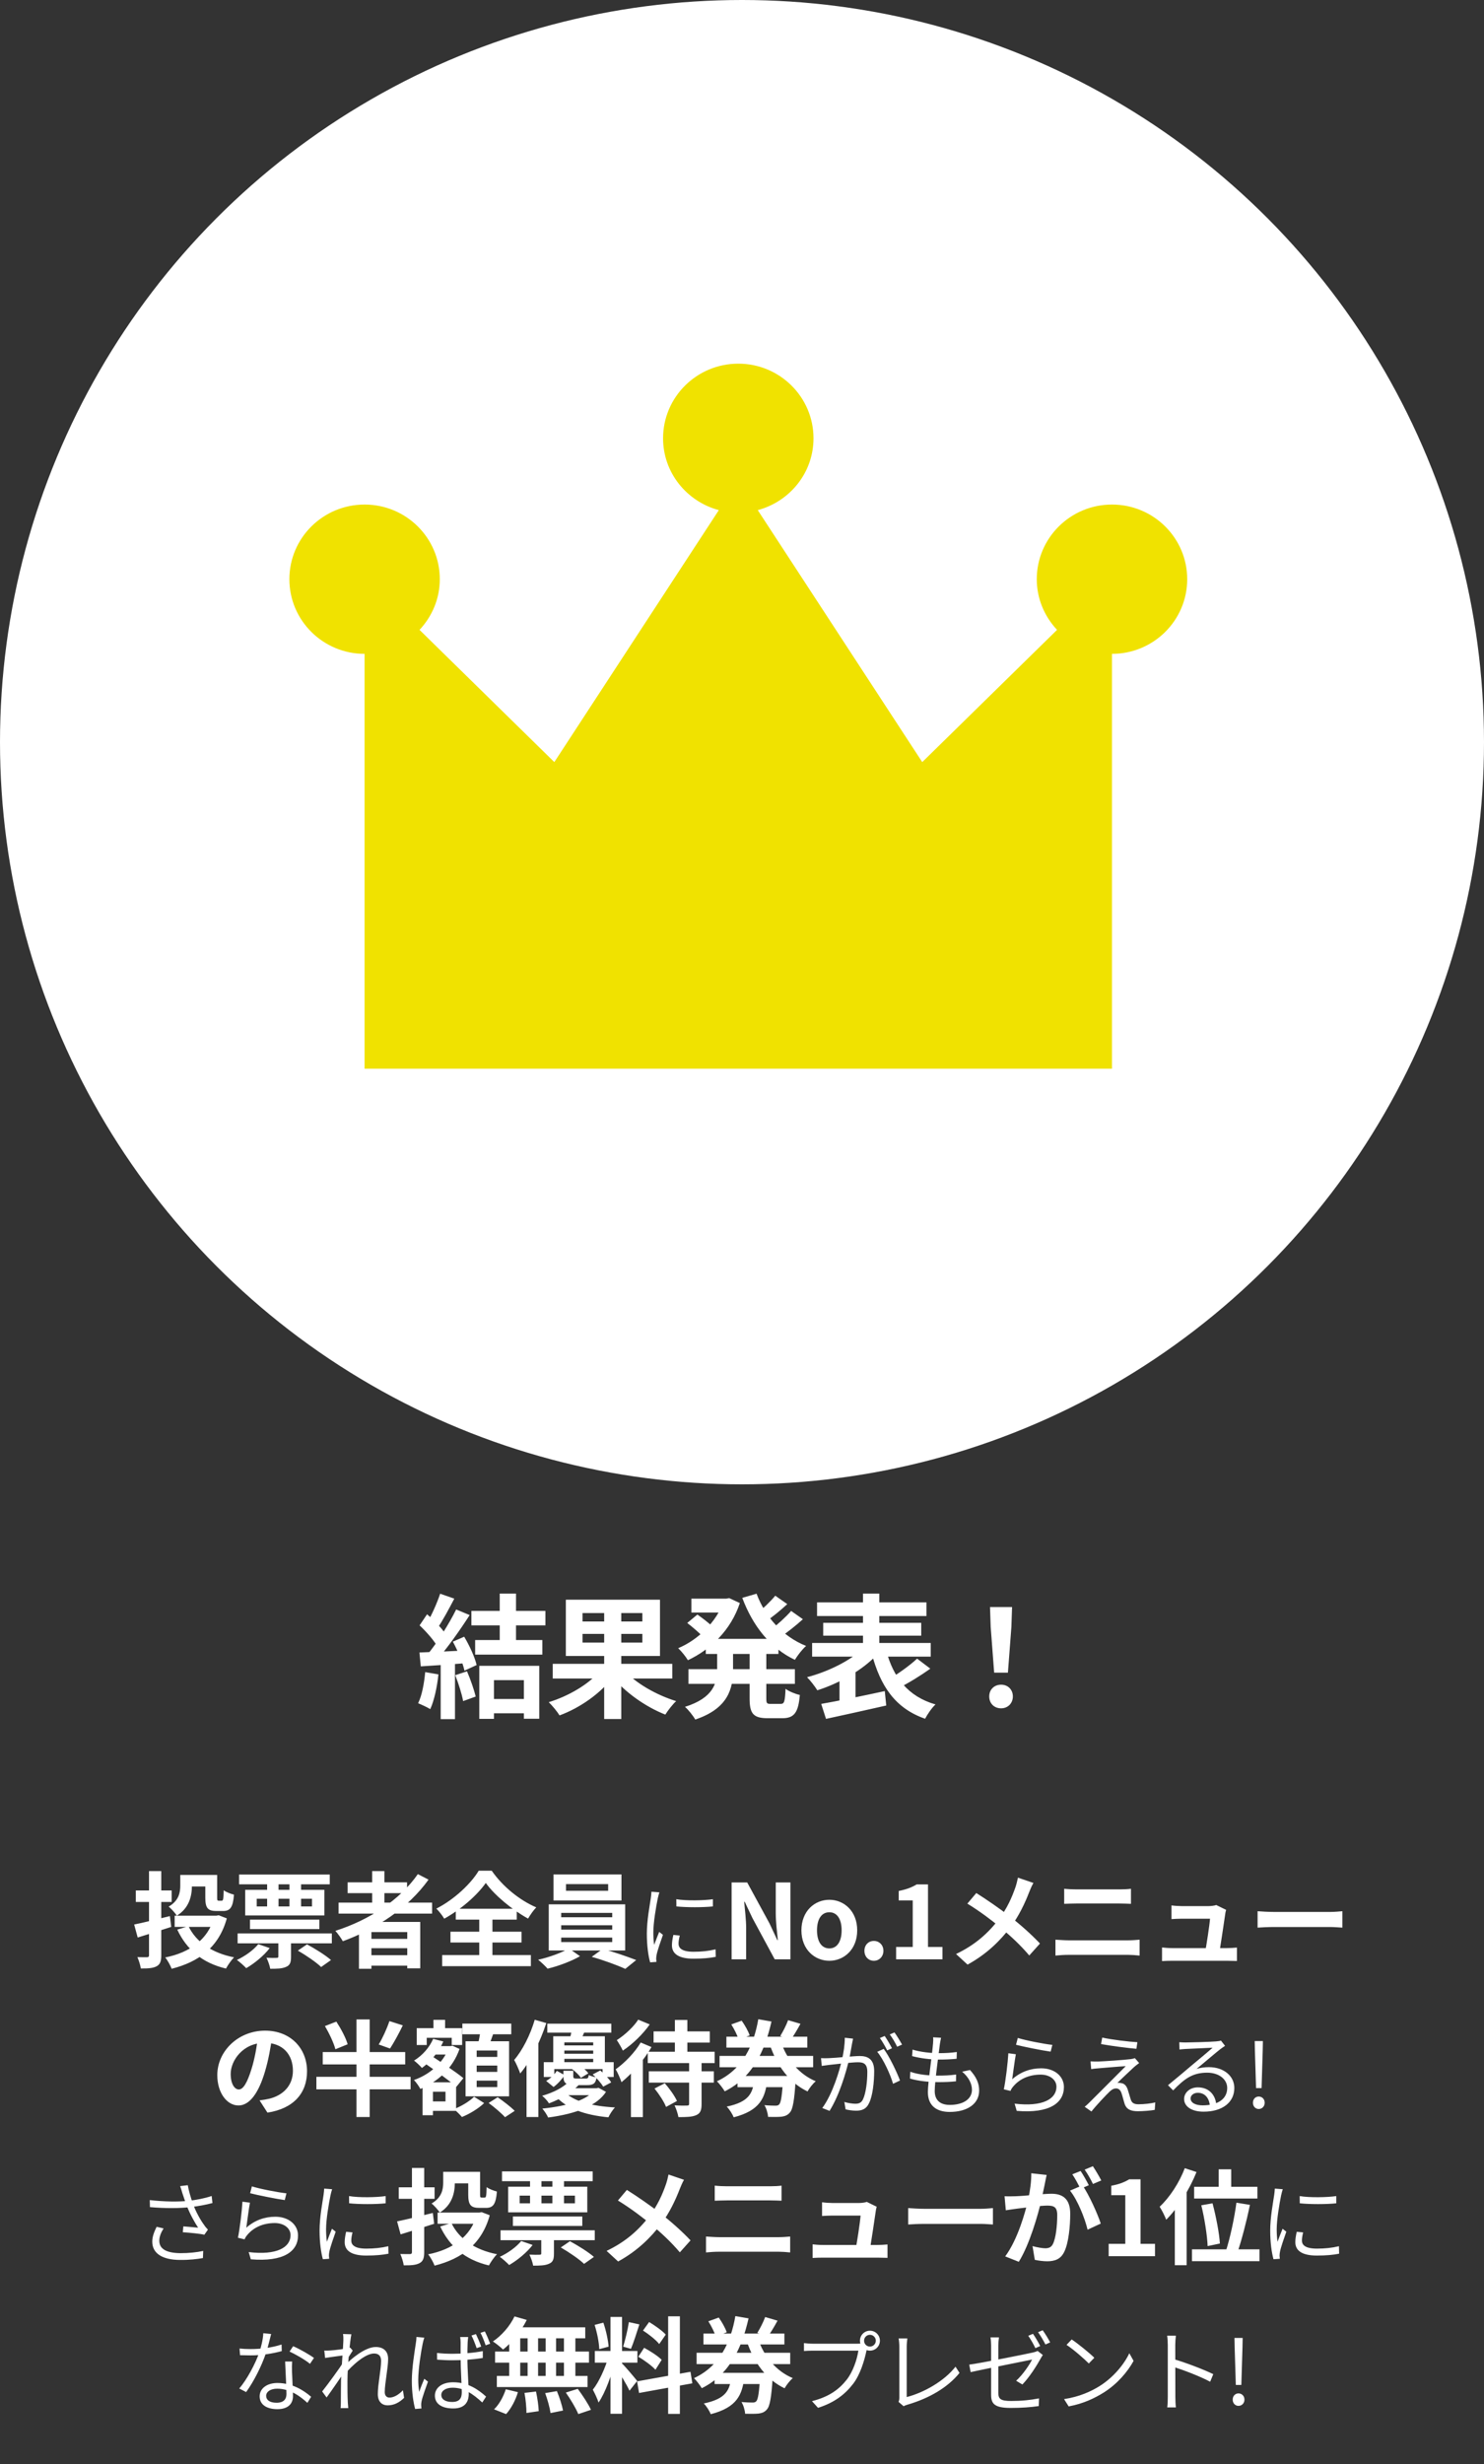 <svg width="200" height="332" viewBox="0 0 200 332" fill="none" xmlns="http://www.w3.org/2000/svg">
<rect x="0" y="0" width="200" height="332" fill="#333333" stroke="none"/>
<circle cx="100" cy="100" r="100" fill="white"/>
<path d="M67.348 214.718V221.774H69.544V214.718H67.348ZM65.692 228.92V230.846H71.542V228.92H65.692ZM63.532 217.058V219.002H73.504V217.058H63.532ZM64.036 220.982V222.944H73.09V220.982H64.036ZM64.594 224.456V231.602H66.574V226.382H70.606V231.584H72.676V224.456H64.594ZM59.32 214.736C58.906 215.996 58.132 217.724 57.484 218.804L58.942 219.398C59.644 218.408 60.49 216.806 61.228 215.402L59.32 214.736ZM61.48 216.86C60.526 218.786 58.888 221.432 57.502 223.052L58.816 223.718C60.202 222.188 61.966 219.686 63.298 217.616L61.48 216.86ZM56.548 219.002C57.466 219.866 58.564 221.108 59.014 221.972L60.112 220.28C59.644 219.488 58.528 218.336 57.556 217.508L56.548 219.002ZM61.03 221.198C61.714 222.44 62.38 224.078 62.596 225.104L64.234 224.348C64 223.304 63.28 221.738 62.56 220.532L61.03 221.198ZM56.53 222.656L56.71 224.528C58.474 224.42 60.814 224.258 63.064 224.078L63.082 222.368C60.67 222.494 58.204 222.602 56.53 222.656ZM61.354 225.716C61.786 226.814 62.254 228.272 62.416 229.208L64.108 228.596C63.892 227.678 63.406 226.274 62.938 225.194L61.354 225.716ZM57.304 225.302C57.16 226.832 56.872 228.434 56.35 229.496C56.8 229.676 57.61 230.054 57.988 230.288C58.51 229.136 58.906 227.336 59.086 225.608L57.304 225.302ZM59.392 223.61V231.638H61.318V223.61H59.392ZM74.494 224.186V226.166H90.604V224.186H74.494ZM81.424 216.284V231.62H83.728V216.284H81.424ZM80.83 225.158C79.408 226.904 76.618 228.542 73.954 229.352C74.422 229.802 75.088 230.612 75.412 231.134C78.148 230.126 80.938 228.182 82.63 225.932L80.83 225.158ZM84.124 225.032L82.432 225.788C84.16 227.984 87.004 229.982 89.668 231.026C89.992 230.486 90.658 229.64 91.126 229.208C88.48 228.398 85.6 226.76 84.124 225.032ZM78.508 220.154H86.572V221.324H78.508V220.154ZM78.508 217.346H86.572V218.48H78.508V217.346ZM76.258 215.546V223.124H88.948V215.546H76.258ZM95.122 220.82V222.854H104.914V220.82H95.122ZM93.178 215.402V217.274H98.272V215.402H93.178ZM92.782 224.906V226.886H107.128V224.906H92.782ZM97.516 215.402V215.78C96.58 218.516 94.078 220.964 91.396 222.08C91.828 222.476 92.422 223.214 92.71 223.7C95.788 222.242 98.488 219.668 99.712 215.996L98.272 215.33L97.894 215.402H97.516ZM96.652 221.846V224.924C96.652 226.778 96.148 228.776 92.314 229.982C92.764 230.36 93.43 231.206 93.7 231.692C98.146 230.198 98.794 227.516 98.794 224.96V221.846H96.652ZM101.962 214.736L100.036 215.294C101.44 219.038 103.78 222.062 107.128 223.646C107.47 223.07 108.136 222.206 108.64 221.774C105.472 220.514 103.114 217.832 101.962 214.736ZM92.62 218.678C93.322 219.218 94.222 219.992 94.654 220.46L96.076 219.218C95.608 218.732 94.672 218.03 93.988 217.544L92.62 218.678ZM104.482 215.006C103.852 215.78 102.736 216.842 101.926 217.472L103.222 218.462C104.068 217.904 105.166 217.004 106.102 216.14L104.482 215.006ZM106.624 217.058C105.922 217.868 104.716 218.966 103.834 219.614L105.13 220.604C106.048 219.992 107.236 219.056 108.208 218.174L106.624 217.058ZM101.026 221.936V228.83C101.026 230.864 101.494 231.512 103.456 231.512C103.852 231.512 105.04 231.512 105.436 231.512C107.02 231.512 107.596 230.774 107.794 228.38C107.2 228.254 106.318 227.894 105.868 227.552C105.796 229.244 105.706 229.586 105.22 229.586C104.968 229.586 104.068 229.586 103.852 229.586C103.348 229.586 103.276 229.496 103.276 228.83V221.936H101.026ZM110.116 215.906V217.742H124.858V215.906H110.116ZM110.944 218.66V220.388H124.156V218.66H110.944ZM109.45 221.378V223.214H125.434V221.378H109.45ZM116.308 214.718V222.926H118.504V214.718H116.308ZM116.326 222.062C114.742 223.7 111.61 225.248 108.766 225.986C109.216 226.436 109.828 227.228 110.152 227.75C113.086 226.832 116.272 225.014 118.198 222.944L116.326 222.062ZM119.44 222.404L117.478 222.782C118.648 227.192 120.646 230.18 124.678 231.584C124.984 230.99 125.596 230.09 126.082 229.658C122.374 228.596 120.376 225.986 119.44 222.404ZM123.598 223.484C122.626 224.402 121.006 225.554 119.8 226.256L121.168 227.408C122.41 226.796 124.03 225.806 125.38 224.834L123.598 223.484ZM110.674 229.586L111.322 231.602C113.554 231.116 116.614 230.45 119.44 229.802L119.242 227.858C116.164 228.524 112.852 229.208 110.674 229.586ZM113.14 225.932V229.892H115.3V224.708L114.562 224.51L113.14 225.932ZM133.984 225.374H135.838L136.306 219.218L136.396 216.536H133.426L133.516 219.218L133.984 225.374ZM134.92 230.18C135.82 230.18 136.504 229.514 136.504 228.578C136.504 227.642 135.82 226.994 134.92 226.994C134.002 226.994 133.318 227.642 133.318 228.578C133.318 229.514 133.984 230.18 134.92 230.18ZM24.296 252.632V254.06C24.296 254.998 24.114 256.09 22.728 256.902C23.036 257.126 23.638 257.798 23.834 258.12C25.5 257.098 25.864 255.46 25.864 254.102V252.632H24.296ZM25.08 252.632V254.186H28.468V252.632H25.08ZM27.67 252.632V255.698C27.67 257.084 28.006 257.49 29.168 257.49C29.392 257.49 29.812 257.49 30.064 257.49C31.016 257.49 31.394 257.014 31.534 255.292C31.114 255.18 30.456 254.942 30.148 254.69C30.12 255.908 30.078 256.104 29.882 256.104C29.798 256.104 29.546 256.104 29.476 256.104C29.308 256.104 29.266 256.062 29.266 255.684V252.632H27.67ZM23.54 258.12V259.632H29.364V258.12H23.54ZM28.846 258.12V258.372C28.02 261.354 25.542 263.104 22.266 263.748C22.574 264.112 22.966 264.826 23.134 265.274C26.774 264.35 29.49 262.39 30.568 258.484L29.476 258.064L29.168 258.12H28.846ZM25.402 259.534L23.89 259.996C25.164 262.698 27.264 264.49 30.456 265.246C30.694 264.798 31.184 264.084 31.548 263.734C28.552 263.146 26.424 261.662 25.402 259.534ZM18.08 259.31L18.556 261.06C19.872 260.668 21.51 260.136 23.078 259.632L22.896 258.176C21.118 258.61 19.27 259.072 18.08 259.31ZM18.304 254.718V256.272H23.134V254.718H18.304ZM20.082 252.114V263.454C20.082 263.65 19.998 263.706 19.816 263.72C19.634 263.72 19.046 263.72 18.514 263.706C18.71 264.126 18.92 264.812 18.976 265.232C19.97 265.246 20.642 265.19 21.104 264.938C21.58 264.686 21.734 264.266 21.734 263.454V252.114H20.082ZM40.144 262.824C41.236 263.454 42.636 264.406 43.28 265.036L44.61 264.098C43.868 263.44 42.44 262.558 41.376 261.984L40.144 262.824ZM33.69 258.652V259.926H43.042V258.652H33.69ZM32.024 260.514V261.844H44.722V260.514H32.024ZM32.22 252.576V253.892H44.442V252.576H32.22ZM37.512 260.752V263.608C37.512 263.762 37.47 263.804 37.274 263.804C37.092 263.818 36.462 263.818 35.916 263.79C36.112 264.196 36.35 264.826 36.42 265.274C37.344 265.274 38.016 265.26 38.548 265.022C39.094 264.798 39.22 264.406 39.22 263.664V260.752H37.512ZM34.81 261.956C34.152 262.768 33.018 263.58 31.926 264.084C32.29 264.336 32.906 264.896 33.186 265.19C34.278 264.56 35.552 263.524 36.35 262.488L34.81 261.956ZM34.6 255.838H42.048V256.874H34.6V255.838ZM33.046 254.634V258.092H43.714V254.634H33.046ZM36 253.08V257.602H37.54V253.08H36ZM39.01 253.08V257.602H40.578V253.08H39.01ZM45.632 256.356V257.84H58.232V256.356H45.632ZM46.85 253.626V255.082H54.858V253.626H46.85ZM49.314 261.242V262.502H55.572V261.242H49.314ZM49.314 263.44V264.854H55.572V263.44H49.314ZM50.154 252.114V257.182H51.806V252.114H50.154ZM56.314 252.52C53.864 256.034 49.748 258.708 45.198 260.164C45.506 260.5 46.01 261.2 46.206 261.564C50.742 259.898 55.012 257.084 57.756 253.262L56.314 252.52ZM48.376 258.96V265.274H50.056V260.332H54.886V265.218H56.636V258.96H48.376ZM65.47 253.71C66.66 255.376 69.012 257.322 71.168 258.512C71.476 257.994 71.854 257.434 72.274 257C70.048 256.048 67.766 254.214 66.268 252.058H64.518C63.482 253.794 61.214 255.95 58.806 257.168C59.17 257.518 59.646 258.134 59.87 258.526C62.166 257.252 64.308 255.362 65.47 253.71ZM60.71 260.276V261.732H70.286V260.276H60.71ZM61.424 257.182V258.652H69.642V257.182H61.424ZM59.59 263.426V264.924H71.546V263.426H59.59ZM64.588 257.84V264.266H66.366V257.84H64.588ZM76.278 253.864H81.962V254.76H76.278V253.864ZM74.598 252.562V256.076H83.754V252.562H74.598ZM75.634 259.408H82.508V259.996H75.634V259.408ZM75.634 261.074H82.508V261.676H75.634V261.074ZM75.634 257.742H82.508V258.33H75.634V257.742ZM73.954 256.594V262.81H84.258V256.594H73.954ZM76.67 262.53C75.788 263.076 73.996 263.734 72.526 264.056C72.932 264.378 73.492 264.91 73.8 265.26C75.228 264.924 77.048 264.238 78.168 263.58L76.67 262.53ZM79.75 263.664C81.248 264.084 83.18 264.784 84.272 265.288L85.742 264.098C84.58 263.65 82.704 262.992 81.22 262.6L79.75 263.664ZM91.146 255.9L91.158 256.872C92.466 257.016 94.794 257.016 96.078 256.872V255.9C94.89 256.08 92.454 256.128 91.146 255.9ZM91.614 260.796L90.75 260.712C90.618 261.288 90.558 261.72 90.558 262.116C90.558 263.244 91.458 263.916 93.462 263.916C94.71 263.916 95.718 263.82 96.462 263.664L96.438 262.656C95.478 262.884 94.542 262.98 93.474 262.98C91.83 262.98 91.446 262.44 91.446 261.888C91.446 261.564 91.506 261.228 91.614 260.796ZM88.866 254.976L87.798 254.892C87.786 255.156 87.75 255.456 87.714 255.732C87.57 256.728 87.174 258.78 87.174 260.544C87.174 262.176 87.378 263.556 87.618 264.408L88.47 264.348C88.458 264.216 88.446 264.048 88.434 263.928C88.434 263.784 88.458 263.556 88.494 263.388C88.602 262.812 89.046 261.552 89.346 260.7L88.842 260.304C88.638 260.796 88.362 261.516 88.158 262.056C88.086 261.468 88.05 260.964 88.05 260.388C88.05 259.032 88.422 256.896 88.65 255.78C88.698 255.564 88.794 255.18 88.866 254.976ZM98.6 264H100.56V259.856C100.56 258.652 100.392 257.35 100.294 256.244H100.364L101.414 258.456L104.41 264H106.524V253.64H104.55V257.77C104.55 258.946 104.718 260.332 104.83 261.41H104.76L103.71 259.17L100.7 253.64H98.6V264ZM111.774 264.196C113.734 264.196 115.526 262.684 115.526 260.094C115.526 257.49 113.734 255.978 111.774 255.978C109.8 255.978 108.008 257.49 108.008 260.094C108.008 262.684 109.8 264.196 111.774 264.196ZM111.774 262.53C110.696 262.53 110.108 261.564 110.108 260.094C110.108 258.61 110.696 257.658 111.774 257.658C112.838 257.658 113.426 258.61 113.426 260.094C113.426 261.564 112.838 262.53 111.774 262.53ZM117.772 264.196C118.5 264.196 119.06 263.622 119.06 262.852C119.06 262.082 118.5 261.522 117.772 261.522C117.03 261.522 116.498 262.082 116.498 262.852C116.498 263.622 117.03 264.196 117.772 264.196ZM120.77 264H127.014V262.334H125.068V253.906H123.542C122.87 254.312 122.17 254.578 121.12 254.788V256.062H123.01V262.334H120.77V264ZM139.276 253.71L137.19 252.996C137.12 253.346 136.98 253.92 136.854 254.284C136.364 255.684 135.734 257.126 134.628 258.582C133.144 260.514 131.394 262.068 128.846 263.286L130.4 264.714C133.116 263.216 134.838 261.41 136.14 259.73C137.302 258.218 138.156 256.37 138.688 254.984C138.814 254.648 139.08 254.032 139.276 253.71ZM131.576 255.068L130.372 256.496C132.136 257.574 133.774 258.834 134.782 259.674C136.266 260.906 137.498 262.054 138.716 263.482L140.158 261.872C139.024 260.668 137.554 259.352 136.056 258.19C134.88 257.266 132.962 255.936 131.576 255.068ZM143.42 254.494V256.524C143.896 256.51 144.54 256.482 145.072 256.482C145.856 256.482 150.126 256.482 150.868 256.482C151.358 256.482 152.016 256.51 152.422 256.524V254.494C152.016 254.55 151.428 254.578 150.868 254.578C150.098 254.578 146.248 254.578 145.072 254.578C144.582 254.578 143.938 254.55 143.42 254.494ZM142.244 261.354V263.496C142.776 263.44 143.448 263.398 144.008 263.398C144.89 263.398 151.162 263.398 152.044 263.398C152.45 263.398 153.08 263.44 153.584 263.496V261.354C153.108 261.396 152.506 261.438 152.044 261.438C151.162 261.438 144.89 261.438 144.008 261.438C143.448 261.438 142.79 261.382 142.244 261.354ZM165.246 257.336L163.902 256.678C163.72 256.776 163.146 256.832 162.866 256.832C162.194 256.832 159.982 256.832 159.268 256.832C158.904 256.832 158.26 256.79 157.882 256.734V258.582C158.288 258.554 158.848 258.526 159.282 258.526C159.688 258.526 162.404 258.526 163.076 258.526C163.006 259.464 162.586 262.166 162.404 263.09H164.336C164.504 262.082 164.98 258.904 165.12 257.924C165.134 257.77 165.19 257.518 165.246 257.336ZM156.608 262.404V264.238C157.126 264.21 157.49 264.196 157.98 264.196C158.694 264.196 164.63 264.196 165.358 264.196C165.722 264.196 166.408 264.21 166.702 264.224V262.418C166.338 262.46 165.68 262.488 165.33 262.488C164.644 262.488 158.82 262.488 157.98 262.488C157.504 262.488 156.972 262.446 156.608 262.404ZM169.488 257.518V259.73C170.02 259.688 170.958 259.646 171.742 259.646C173.394 259.646 178 259.646 179.274 259.646C179.862 259.646 180.576 259.716 180.912 259.73V257.518C180.534 257.546 179.918 257.616 179.26 257.616C178.014 257.616 173.394 257.616 171.742 257.616C171.014 257.616 170.006 257.56 169.488 257.518ZM36.676 274.41L34.758 274.354C34.618 275.824 34.31 277.434 33.904 278.75C33.316 280.64 32.784 281.536 32.182 281.536C31.65 281.536 31.09 280.85 31.09 279.436C31.09 277.672 32.714 275.25 35.682 275.25C38.104 275.25 39.476 276.818 39.476 279.016C39.476 281.074 38.076 282.348 36.298 282.782C35.92 282.866 35.528 282.936 34.982 283.006L36.046 284.658C39.574 284.112 41.38 282.026 41.38 279.086C41.38 276.02 39.182 273.612 35.724 273.612C32.098 273.612 29.284 276.384 29.284 279.604C29.284 281.97 30.572 283.692 32.14 283.692C33.666 283.692 34.87 281.956 35.71 279.128C36.2 277.476 36.48 275.838 36.676 274.41ZM43.788 272.996C44.376 273.976 44.992 275.292 45.202 276.118L46.854 275.446C46.616 274.592 45.944 273.332 45.328 272.394L43.788 272.996ZM52.482 272.324C52.146 273.332 51.544 274.648 51.04 275.474L52.566 276.02C53.084 275.222 53.742 274.032 54.288 272.898L52.482 272.324ZM43.494 276.496V278.162H54.61V276.496H43.494ZM42.64 279.828V281.522H55.338V279.828H42.64ZM48.044 272.1V285.246H49.822V272.1H48.044ZM57.956 275.698V276.832H60.742V275.698H57.956ZM58.418 272.156V274.34H59.986V272.156H58.418ZM57.704 280.57V281.844H60.042V283.146H57.704V284.42H61.47V280.57H57.704ZM56.164 273.276V275.544H57.508V274.578H60.882V275.544H62.282V273.276H56.164ZM56.948 280.57V285.008H58.348V280.57H56.948ZM60.462 275.698V275.936C59.776 277.91 57.872 279.548 55.786 280.262C56.08 280.556 56.472 281.116 56.654 281.466C58.964 280.514 61.008 278.722 61.932 276.076L60.98 275.642L60.728 275.698H60.462ZM58.376 274.718C57.872 275.894 56.906 276.972 55.8 277.644C56.108 277.868 56.64 278.372 56.864 278.638C58.012 277.812 59.118 276.51 59.748 275.068L58.376 274.718ZM57.13 277.924C58.544 278.904 60.546 280.318 61.498 281.186L62.45 280.01C61.442 279.17 59.384 277.826 58.012 276.916L57.13 277.924ZM62.31 272.66V274.102H68.904V272.66H62.31ZM64.242 278.316H67.014V279.17H64.242V278.316ZM64.242 280.346H67.014V281.214H64.242V280.346ZM64.242 276.286H67.014V277.154H64.242V276.286ZM62.744 275.04V282.46H68.61V275.04H62.744ZM64.774 273.43C64.704 274.102 64.522 275.04 64.354 275.698L65.754 275.964C65.992 275.376 66.328 274.494 66.608 273.64L64.774 273.43ZM63.892 282.516C63.332 283.09 62.184 283.804 61.176 284.182C61.526 284.476 62.002 284.938 62.254 285.246C63.29 284.84 64.508 284.084 65.25 283.37L63.892 282.516ZM65.852 283.356C66.622 283.916 67.602 284.756 68.064 285.274L69.366 284.42C68.848 283.888 67.826 283.104 67.07 282.586L65.852 283.356ZM73.762 272.674V273.878H82.386V272.674H73.762ZM75.414 275.6V276.286H80.692V275.6H75.414ZM75.414 276.72V277.406H80.692V276.72H75.414ZM74.56 274.368V278.26H76.058V275.194H79.95V278.26H81.518V274.368H74.56ZM73.286 277.854V279.856H74.7V278.792H81.21V279.856H82.708V277.854H73.286ZM75.05 279.03C74.714 279.52 74.168 280.08 73.608 280.388L74.602 281.2C75.19 280.78 75.722 280.15 76.1 279.604L75.05 279.03ZM75.932 279.016V279.73C75.932 280.696 76.254 280.948 77.514 280.948C77.794 280.948 78.858 280.948 79.138 280.948C79.964 280.948 80.286 280.724 80.398 279.912C80.076 279.856 79.586 279.716 79.348 279.59C79.292 279.982 79.222 280.066 78.956 280.066C78.718 280.066 77.878 280.066 77.71 280.066C77.332 280.066 77.262 280.024 77.262 279.73V279.016H75.932ZM77.038 278.75C77.514 279.086 78.046 279.59 78.284 279.968L79.292 279.366C79.04 278.988 78.48 278.512 77.99 278.19L77.038 278.75ZM79.88 279.506C80.412 279.996 81.028 280.696 81.294 281.158L82.372 280.584C82.092 280.094 81.434 279.436 80.902 278.974L79.88 279.506ZM76.59 280.542C75.918 281.228 74.714 281.914 73.062 282.39C73.356 282.6 73.79 283.076 73.986 283.412C75.778 282.726 77.066 281.928 78.06 280.864L76.59 280.542ZM80.076 281.368V281.606C79.264 282.852 76.73 283.748 73.09 284.112C73.37 284.434 73.72 284.952 73.874 285.316C77.738 284.798 80.468 283.706 81.672 281.858L80.664 281.312L80.384 281.368H80.076ZM76.114 281.872L74.784 282.32C76.268 284.098 78.788 284.98 81.994 285.288C82.176 284.882 82.568 284.28 82.876 283.958C79.852 283.79 77.304 283.16 76.114 281.872ZM76.324 281.368L75.386 282.306H80.468V281.368H76.324ZM77.094 273.234C77.052 273.654 76.912 274.256 76.8 274.718L78.242 274.956C78.424 274.564 78.662 274.032 78.914 273.43L77.094 273.234ZM72.068 272.142C71.466 274.186 70.43 276.244 69.296 277.56C69.562 278.008 69.968 278.96 70.108 279.38C71.536 277.7 72.824 275.04 73.622 272.59L72.068 272.142ZM70.962 275.978V285.246H72.558V274.466L72.516 274.438L70.962 275.978ZM88.084 273.71V275.222H95.658V273.71H88.084ZM87.44 279.086V280.612H96.204V279.086H87.44ZM87.3 276.454V277.98H96.316V276.454H87.3ZM90.954 272.17V277.238H92.634V272.17H90.954ZM92.872 277.714V283.468C92.872 283.65 92.802 283.706 92.592 283.706C92.368 283.72 91.598 283.72 90.912 283.678C91.122 284.126 91.36 284.798 91.43 285.26C92.494 285.26 93.264 285.246 93.838 284.994C94.398 284.742 94.552 284.322 94.552 283.496V277.714H92.872ZM88.21 281.41C88.826 282.166 89.512 283.216 89.764 283.888L91.234 283.09C90.94 282.404 90.212 281.41 89.596 280.696L88.21 281.41ZM86.348 275.208C85.55 276.566 84.192 277.952 82.974 278.82C83.226 279.226 83.646 280.178 83.758 280.556C85.2 279.394 86.81 277.546 87.804 275.824L86.348 275.208ZM86.012 272.128C85.424 273.066 84.192 274.214 83.128 274.886C83.366 275.236 83.772 275.922 83.94 276.3C85.242 275.446 86.656 274.074 87.566 272.772L86.012 272.128ZM85.032 278.33V285.26H86.642V276.818L86.572 276.776L85.032 278.33ZM96.974 277.014V278.54H109.588V277.014H96.974ZM97.898 274.424V275.894H108.804V274.424H97.898ZM99.396 279.716V281.228H105.99V279.716H99.396ZM105.234 275.082L103.736 275.474C104.716 278.344 106.354 280.612 108.832 281.802C109.056 281.382 109.56 280.738 109.938 280.43C107.656 279.478 106.018 277.448 105.234 275.082ZM98.556 272.772C98.962 273.416 99.396 274.27 99.536 274.816L101.034 274.256C100.852 273.696 100.39 272.87 99.956 272.268L98.556 272.772ZM106.214 272.198C105.976 272.856 105.514 273.766 105.15 274.34L106.592 274.802C106.97 274.284 107.446 273.486 107.88 272.688L106.214 272.198ZM105.542 279.716V279.954C105.416 282.348 105.248 283.314 105.01 283.552C104.87 283.692 104.73 283.72 104.506 283.72C104.226 283.72 103.638 283.706 103.022 283.65C103.288 284.084 103.484 284.742 103.512 285.232C104.24 285.246 104.926 285.246 105.332 285.204C105.794 285.134 106.13 285.022 106.452 284.644C106.844 284.21 107.054 283.034 107.222 280.36C107.25 280.15 107.264 279.716 107.264 279.716H105.542ZM101.664 280.22C101.44 281.984 101.02 283.202 97.94 283.846C98.29 284.182 98.724 284.868 98.878 285.288C102.448 284.364 103.134 282.656 103.414 280.22H101.664ZM102.196 272.072C101.594 275.544 100.11 278.82 96.624 280.43C96.96 280.766 97.436 281.396 97.674 281.788C101.454 279.912 103.078 276.328 103.974 272.38L102.196 272.072ZM114.97 274.688L113.854 274.568C113.854 275.492 113.698 276.572 113.47 277.532C113.146 278.996 112.186 282.2 110.818 284.036L111.802 284.42C113.158 282.236 114.01 279.248 114.418 277.556C114.586 276.812 114.742 275.828 114.826 275.396C114.874 275.168 114.922 274.904 114.97 274.688ZM119.098 276.068L118.222 276.464C119.062 277.46 120.01 279.548 120.358 280.772L121.294 280.328C120.886 279.224 119.842 277.04 119.098 276.068ZM110.65 277.316L110.746 278.36C111.058 278.312 111.55 278.252 111.826 278.216C112.558 278.144 114.814 277.868 115.618 277.868C116.386 277.868 116.89 278.072 116.89 279.176C116.89 280.472 116.698 282.032 116.314 282.848C116.074 283.364 115.714 283.46 115.27 283.46C114.934 283.46 114.298 283.376 113.794 283.22L113.962 284.216C114.334 284.312 114.91 284.396 115.366 284.396C116.146 284.396 116.746 284.192 117.118 283.388C117.622 282.392 117.814 280.484 117.814 279.056C117.814 277.436 116.938 277.028 115.87 277.028C115.054 277.028 112.618 277.292 111.718 277.316C111.334 277.328 111.022 277.34 110.65 277.316ZM119.23 274.328L118.582 274.604C118.918 275.06 119.326 275.78 119.566 276.272L120.214 275.984C119.962 275.492 119.53 274.76 119.23 274.328ZM120.55 273.848L119.914 274.124C120.262 274.568 120.658 275.252 120.91 275.78L121.57 275.492C121.33 275.048 120.874 274.292 120.55 273.848ZM126.826 274.568L125.758 274.508C125.782 274.724 125.782 274.94 125.746 275.36C125.614 277.016 125.05 280.604 125.05 281.888C125.05 283.844 126.37 284.564 127.99 284.564C130.366 284.564 131.962 283.472 131.962 281.684C131.962 280.664 131.554 279.824 130.726 278.912L129.67 279.14C130.558 279.884 130.99 280.772 130.99 281.576C130.99 282.824 129.826 283.616 128.002 283.616C126.634 283.616 125.974 282.908 125.974 281.744C125.974 280.448 126.514 276.752 126.67 275.408C126.718 275.144 126.754 274.892 126.826 274.568ZM122.986 276.164L122.926 277.04C123.982 277.328 125.422 277.508 126.478 277.508C127.45 277.508 128.158 277.472 128.926 277.4L128.95 276.488C128.242 276.596 127.414 276.644 126.502 276.644C125.434 276.644 123.994 276.488 122.986 276.164ZM122.686 279.152L122.638 280.064C123.73 280.4 125.182 280.544 126.49 280.544C127.294 280.544 128.038 280.52 128.842 280.436L128.854 279.524C128.014 279.644 127.186 279.668 126.358 279.668C125.254 279.668 123.85 279.56 122.686 279.152ZM137.17 274.592L136.93 275.516C137.854 275.756 140.446 276.284 141.598 276.44L141.826 275.528C140.758 275.42 138.202 274.928 137.17 274.592ZM136.906 276.788L135.898 276.656C135.826 277.904 135.526 280.424 135.286 281.516L136.186 281.732C136.258 281.54 136.366 281.348 136.546 281.144C137.386 280.124 138.682 279.536 140.254 279.536C141.478 279.536 142.378 280.22 142.378 281.168C142.378 282.812 140.53 283.904 136.738 283.448L137.026 284.42C141.478 284.792 143.386 283.34 143.386 281.204C143.386 279.788 142.162 278.684 140.326 278.684C138.886 278.684 137.566 279.152 136.414 280.16C136.534 279.38 136.75 277.604 136.906 276.788ZM148.546 274.544L148.39 275.42C149.854 275.684 151.954 275.948 153.154 276.056L153.286 275.168C152.134 275.108 149.842 274.832 148.546 274.544ZM153.526 277.976L152.95 277.316C152.83 277.364 152.578 277.424 152.374 277.448C151.462 277.568 148.678 277.748 147.982 277.772C147.598 277.772 147.25 277.772 146.974 277.748L147.058 278.792C147.31 278.756 147.622 278.708 148.018 278.684C148.75 278.624 150.766 278.444 151.714 278.396C150.538 279.572 147.274 282.848 146.782 283.328C146.554 283.556 146.338 283.748 146.182 283.868L147.094 284.504C147.778 283.64 149.086 282.26 149.53 281.84C149.806 281.564 150.094 281.396 150.418 281.396C150.754 281.396 151.018 281.624 151.15 282.044C151.27 282.38 151.438 283.088 151.558 283.448C151.822 284.24 152.41 284.468 153.382 284.468C154.018 284.468 155.122 284.384 155.626 284.288L155.698 283.28C155.122 283.424 154.21 283.532 153.43 283.532C152.806 283.532 152.53 283.328 152.386 282.872C152.266 282.488 152.098 281.876 151.978 281.528C151.81 281.036 151.534 280.724 151.078 280.676C150.946 280.64 150.73 280.64 150.598 280.652C151.054 280.184 152.398 278.924 152.854 278.504C152.998 278.384 153.298 278.132 153.526 277.976ZM158.935 275.168L158.959 276.152C159.223 276.116 159.487 276.104 159.763 276.08C160.387 276.044 162.787 275.948 163.423 275.912C162.823 276.452 161.311 277.712 160.639 278.264C159.955 278.852 158.407 280.148 157.411 280.964L158.107 281.66C159.619 280.112 160.699 279.272 162.691 279.272C164.263 279.272 165.391 280.148 165.391 281.336C165.391 282.836 164.107 283.676 162.067 283.676C161.119 283.676 160.459 283.328 160.459 282.74C160.459 282.32 160.879 281.984 161.431 281.984C162.391 281.984 162.979 282.716 163.051 283.736L163.915 283.592C163.831 282.38 163.027 281.252 161.431 281.252C160.327 281.252 159.583 281.996 159.583 282.812C159.583 283.82 160.579 284.528 162.211 284.528C164.755 284.528 166.351 283.268 166.351 281.336C166.351 279.716 164.923 278.528 162.931 278.528C162.391 278.528 161.815 278.588 161.263 278.768C162.199 278 163.831 276.596 164.419 276.14C164.647 275.96 164.887 275.804 165.103 275.66L164.551 274.952C164.419 275 164.251 275.024 163.891 275.06C163.255 275.12 160.411 275.204 159.775 275.204C159.535 275.204 159.199 275.192 158.935 275.168ZM169.279 281.348H170.023L170.179 276.272L170.203 275.012H169.099L169.123 276.272L169.279 281.348ZM169.639 284.168C170.083 284.168 170.443 283.82 170.443 283.328C170.443 282.824 170.083 282.488 169.639 282.488C169.207 282.488 168.859 282.824 168.859 283.328C168.859 283.82 169.207 284.168 169.639 284.168ZM24.577 295.504C24.709 295.876 24.877 296.428 25.141 297.112C25.537 298.204 26.197 299.392 26.701 300.16C26.269 300.112 25.381 300.04 24.709 299.98L24.637 300.772C25.501 300.832 26.965 300.964 27.541 301.108L28.021 300.424C27.841 300.232 27.661 300.028 27.505 299.788C26.989 299.092 26.377 297.976 26.005 296.944C25.729 296.164 25.417 295.132 25.309 294.436L24.277 294.556C24.397 294.88 24.505 295.24 24.577 295.504ZM20.185 296.44L20.209 297.388C22.333 297.568 24.241 297.556 25.765 297.376C26.641 297.268 27.781 297.076 28.633 296.836L28.525 295.888C27.589 296.212 26.401 296.428 25.453 296.536C24.085 296.68 22.189 296.668 20.185 296.44ZM22.045 300.256L21.109 300.04C20.761 300.748 20.521 301.372 20.521 302.044C20.521 303.676 21.961 304.492 24.241 304.504C25.585 304.516 26.593 304.384 27.349 304.252L27.385 303.292C26.557 303.472 25.513 303.592 24.301 303.592C22.513 303.568 21.469 303.076 21.469 301.924C21.469 301.36 21.685 300.844 22.045 300.256ZM33.949 294.592L33.709 295.516C34.633 295.756 37.225 296.284 38.377 296.44L38.605 295.528C37.537 295.42 34.981 294.928 33.949 294.592ZM33.685 296.788L32.677 296.656C32.605 297.904 32.305 300.424 32.065 301.516L32.965 301.732C33.037 301.54 33.145 301.348 33.325 301.144C34.165 300.124 35.461 299.536 37.033 299.536C38.257 299.536 39.157 300.22 39.157 301.168C39.157 302.812 37.309 303.904 33.517 303.448L33.805 304.42C38.257 304.792 40.165 303.34 40.165 301.204C40.165 299.788 38.941 298.684 37.105 298.684C35.665 298.684 34.345 299.152 33.193 300.16C33.313 299.38 33.529 297.604 33.685 296.788ZM47.041 295.9L47.053 296.872C48.361 297.016 50.689 297.016 51.973 296.872V295.9C50.785 296.08 48.349 296.128 47.041 295.9ZM47.509 300.796L46.645 300.712C46.513 301.288 46.453 301.72 46.453 302.116C46.453 303.244 47.353 303.916 49.357 303.916C50.605 303.916 51.613 303.82 52.357 303.664L52.333 302.656C51.373 302.884 50.437 302.98 49.369 302.98C47.725 302.98 47.341 302.44 47.341 301.888C47.341 301.564 47.401 301.228 47.509 300.796ZM44.761 294.976L43.693 294.892C43.681 295.156 43.645 295.456 43.609 295.732C43.465 296.728 43.069 298.78 43.069 300.544C43.069 302.176 43.273 303.556 43.513 304.408L44.365 304.348C44.353 304.216 44.341 304.048 44.329 303.928C44.329 303.784 44.353 303.556 44.389 303.388C44.497 302.812 44.941 301.552 45.241 300.7L44.737 300.304C44.533 300.796 44.257 301.516 44.053 302.056C43.981 301.468 43.945 300.964 43.945 300.388C43.945 299.032 44.317 296.896 44.545 295.78C44.593 295.564 44.689 295.18 44.761 294.976ZM59.731 292.632V294.06C59.731 294.998 59.549 296.09 58.163 296.902C58.471 297.126 59.073 297.798 59.269 298.12C60.935 297.098 61.299 295.46 61.299 294.102V292.632H59.731ZM60.515 292.632V294.186H63.903V292.632H60.515ZM63.105 292.632V295.698C63.105 297.084 63.441 297.49 64.603 297.49C64.827 297.49 65.247 297.49 65.499 297.49C66.451 297.49 66.829 297.014 66.969 295.292C66.549 295.18 65.891 294.942 65.583 294.69C65.555 295.908 65.513 296.104 65.317 296.104C65.233 296.104 64.981 296.104 64.911 296.104C64.743 296.104 64.701 296.062 64.701 295.684V292.632H63.105ZM58.975 298.12V299.632H64.799V298.12H58.975ZM64.281 298.12V298.372C63.455 301.354 60.977 303.104 57.701 303.748C58.009 304.112 58.401 304.826 58.569 305.274C62.209 304.35 64.925 302.39 66.003 298.484L64.911 298.064L64.603 298.12H64.281ZM60.837 299.534L59.325 299.996C60.599 302.698 62.699 304.49 65.891 305.246C66.129 304.798 66.619 304.084 66.983 303.734C63.987 303.146 61.859 301.662 60.837 299.534ZM53.515 299.31L53.991 301.06C55.307 300.668 56.945 300.136 58.513 299.632L58.331 298.176C56.553 298.61 54.705 299.072 53.515 299.31ZM53.739 294.718V296.272H58.569V294.718H53.739ZM55.517 292.114V303.454C55.517 303.65 55.433 303.706 55.251 303.72C55.069 303.72 54.481 303.72 53.949 303.706C54.145 304.126 54.355 304.812 54.411 305.232C55.405 305.246 56.077 305.19 56.539 304.938C57.015 304.686 57.169 304.266 57.169 303.454V292.114H55.517ZM75.579 302.824C76.671 303.454 78.071 304.406 78.715 305.036L80.045 304.098C79.303 303.44 77.875 302.558 76.811 301.984L75.579 302.824ZM69.125 298.652V299.926H78.477V298.652H69.125ZM67.459 300.514V301.844H80.157V300.514H67.459ZM67.655 292.576V293.892H79.877V292.576H67.655ZM72.947 300.752V303.608C72.947 303.762 72.905 303.804 72.709 303.804C72.527 303.818 71.897 303.818 71.351 303.79C71.547 304.196 71.785 304.826 71.855 305.274C72.779 305.274 73.451 305.26 73.983 305.022C74.529 304.798 74.655 304.406 74.655 303.664V300.752H72.947ZM70.245 301.956C69.587 302.768 68.453 303.58 67.361 304.084C67.725 304.336 68.341 304.896 68.621 305.19C69.713 304.56 70.987 303.524 71.785 302.488L70.245 301.956ZM70.035 295.838H77.483V296.874H70.035V295.838ZM68.481 294.634V298.092H79.149V294.634H68.481ZM71.435 293.08V297.602H72.975V293.08H71.435ZM74.445 293.08V297.602H76.013V293.08H74.445ZM92.183 293.71L90.097 292.996C90.027 293.346 89.887 293.92 89.761 294.284C89.271 295.684 88.641 297.126 87.535 298.582C86.051 300.514 84.301 302.068 81.753 303.286L83.307 304.714C86.023 303.216 87.745 301.41 89.047 299.73C90.209 298.218 91.063 296.37 91.595 294.984C91.721 294.648 91.987 294.032 92.183 293.71ZM84.483 295.068L83.279 296.496C85.043 297.574 86.681 298.834 87.689 299.674C89.173 300.906 90.405 302.054 91.623 303.482L93.065 301.872C91.931 300.668 90.461 299.352 88.963 298.19C87.787 297.266 85.869 295.936 84.483 295.068ZM96.327 294.494V296.524C96.803 296.51 97.447 296.482 97.979 296.482C98.763 296.482 103.033 296.482 103.775 296.482C104.265 296.482 104.923 296.51 105.329 296.524V294.494C104.923 294.55 104.335 294.578 103.775 294.578C103.005 294.578 99.155 294.578 97.979 294.578C97.489 294.578 96.845 294.55 96.327 294.494ZM95.151 301.354V303.496C95.683 303.44 96.355 303.398 96.915 303.398C97.797 303.398 104.069 303.398 104.951 303.398C105.357 303.398 105.987 303.44 106.491 303.496V301.354C106.015 301.396 105.413 301.438 104.951 301.438C104.069 301.438 97.797 301.438 96.915 301.438C96.355 301.438 95.697 301.382 95.151 301.354ZM118.153 297.336L116.809 296.678C116.627 296.776 116.053 296.832 115.773 296.832C115.101 296.832 112.889 296.832 112.175 296.832C111.811 296.832 111.167 296.79 110.789 296.734V298.582C111.195 298.554 111.755 298.526 112.189 298.526C112.595 298.526 115.311 298.526 115.983 298.526C115.913 299.464 115.493 302.166 115.311 303.09H117.243C117.411 302.082 117.887 298.904 118.027 297.924C118.041 297.77 118.097 297.518 118.153 297.336ZM109.515 302.404V304.238C110.033 304.21 110.397 304.196 110.887 304.196C111.601 304.196 117.537 304.196 118.265 304.196C118.629 304.196 119.315 304.21 119.609 304.224V302.418C119.245 302.46 118.587 302.488 118.237 302.488C117.551 302.488 111.727 302.488 110.887 302.488C110.411 302.488 109.879 302.446 109.515 302.404ZM122.395 297.518V299.73C122.927 299.688 123.865 299.646 124.649 299.646C126.301 299.646 130.907 299.646 132.181 299.646C132.769 299.646 133.483 299.716 133.819 299.73V297.518C133.441 297.546 132.825 297.616 132.167 297.616C130.921 297.616 126.301 297.616 124.649 297.616C123.921 297.616 122.913 297.56 122.395 297.518ZM141.057 293.052L138.985 292.828C138.999 293.878 138.845 295.068 138.579 296.328C138.187 298.092 137.137 301.788 135.471 304.028L137.305 304.756C138.775 302.39 139.895 298.4 140.357 296.426C140.511 295.712 140.679 294.844 140.819 294.214C140.889 293.864 140.973 293.416 141.057 293.052ZM145.887 294.452L144.207 295.166C145.215 296.412 146.209 298.876 146.573 300.43L148.351 299.604C147.917 298.274 146.741 295.67 145.887 294.452ZM135.387 295.922L135.555 297.812C135.975 297.742 136.703 297.644 137.109 297.588C137.879 297.49 140.301 297.182 141.127 297.182C142.009 297.182 142.485 297.35 142.485 298.47C142.485 299.842 142.303 301.55 141.911 302.334C141.701 302.796 141.337 302.936 140.861 302.936C140.497 302.936 139.699 302.796 139.153 302.642L139.461 304.49C139.937 304.602 140.595 304.686 141.141 304.686C142.191 304.686 142.975 304.378 143.437 303.398C144.025 302.194 144.235 299.926 144.235 298.274C144.235 296.244 143.185 295.586 141.701 295.586C140.665 295.586 138.005 295.894 136.885 295.922C136.367 295.936 135.891 295.95 135.387 295.922ZM145.635 292.52L144.515 292.968C144.893 293.514 145.327 294.34 145.621 294.914L146.741 294.438C146.475 293.92 145.985 293.024 145.635 292.52ZM147.287 291.876L146.181 292.338C146.559 292.87 147.021 293.682 147.301 294.27L148.421 293.794C148.169 293.304 147.651 292.408 147.287 291.876ZM149.415 304H155.659V302.334H153.713V293.64H152.187C151.515 294.046 150.815 294.312 149.765 294.508V295.782H151.655V302.334H149.415V304ZM164.239 292.296V295.586H165.933V292.296H164.239ZM160.935 294.648V296.23H169.461V294.648H160.935ZM161.901 297.14C162.349 298.946 162.699 301.27 162.755 302.642L164.407 302.292C164.323 300.92 163.889 298.652 163.413 296.874L161.901 297.14ZM166.633 296.79C166.367 298.834 165.779 301.564 165.219 303.286L166.731 303.608C167.305 301.956 167.991 299.352 168.453 297.084L166.633 296.79ZM160.641 303.076V304.672H169.741V303.076H160.641ZM159.675 292.142C158.919 294.13 157.617 296.104 156.287 297.336C156.567 297.756 157.029 298.68 157.169 299.086C158.751 297.518 160.305 295.026 161.257 292.66L159.675 292.142ZM158.331 296.02V305.218H159.927V294.438L159.913 294.424L158.331 296.02ZM175.159 295.9L175.171 296.872C176.479 297.016 178.807 297.016 180.091 296.872V295.9C178.903 296.08 176.467 296.128 175.159 295.9ZM175.627 300.796L174.763 300.712C174.631 301.288 174.571 301.72 174.571 302.116C174.571 303.244 175.471 303.916 177.475 303.916C178.723 303.916 179.731 303.82 180.475 303.664L180.451 302.656C179.491 302.884 178.555 302.98 177.487 302.98C175.843 302.98 175.459 302.44 175.459 301.888C175.459 301.564 175.519 301.228 175.627 300.796ZM172.879 294.976L171.811 294.892C171.799 295.156 171.763 295.456 171.727 295.732C171.583 296.728 171.187 298.78 171.187 300.544C171.187 302.176 171.391 303.556 171.631 304.408L172.483 304.348C172.471 304.216 172.459 304.048 172.447 303.928C172.447 303.784 172.471 303.556 172.507 303.388C172.615 302.812 173.059 301.552 173.359 300.7L172.855 300.304C172.651 300.796 172.375 301.516 172.171 302.056C172.099 301.468 172.063 300.964 172.063 300.388C172.063 299.032 172.435 296.896 172.663 295.78C172.711 295.564 172.807 295.18 172.879 294.976ZM32.282 316.44L32.355 317.34C32.798 317.352 33.315 317.364 33.758 317.364C35.222 317.376 36.794 317.112 37.971 316.788L37.947 315.9C36.566 316.356 35.054 316.512 33.758 316.512C33.242 316.512 32.727 316.488 32.282 316.44ZM36.542 314.484L35.486 314.376C35.45 315.216 35.187 316.272 34.922 317.028C34.431 318.444 33.315 320.58 32.246 321.828L33.17 322.308C34.166 320.964 35.27 318.78 35.846 317.052C36.135 316.2 36.386 315.072 36.542 314.484ZM39.374 318.192H38.426C38.474 319.512 38.606 321.66 38.606 322.572C38.606 323.22 38.27 323.748 37.275 323.748C36.339 323.748 35.87 323.364 35.87 322.812C35.87 322.26 36.471 321.852 37.358 321.852C39.123 321.852 40.502 322.92 41.426 323.76L41.931 322.944C40.947 322.092 39.398 321.084 37.383 321.084C36.038 321.084 34.995 321.78 34.995 322.884C34.995 324.084 36.062 324.612 37.383 324.612C38.87 324.612 39.483 323.832 39.483 322.872C39.483 322.08 39.374 320.256 39.35 319.476C39.339 319.044 39.339 318.684 39.374 318.192ZM41.775 318.504L42.315 317.712C41.739 317.28 40.383 316.5 39.507 316.128L39.026 316.848C39.819 317.22 41.127 317.952 41.775 318.504ZM54.459 323.088L54.303 322.068C53.691 322.704 53.054 323.052 52.49 323.052C52.059 323.052 51.855 322.728 51.855 322.32C51.855 321.108 52.31 319.044 52.31 317.844C52.31 316.872 51.758 316.236 50.63 316.236C49.154 316.236 47.163 317.964 46.419 318.78L46.407 319.968C47.535 318.6 49.275 317.112 50.403 317.112C51.014 317.112 51.362 317.412 51.362 318.108C51.362 319.272 50.919 321.24 50.919 322.584C50.919 323.568 51.447 324.096 52.251 324.096C53.066 324.096 53.81 323.736 54.459 323.088ZM46.395 317.352L46.298 317.676L46.251 318.3C45.782 319.092 44.163 321.288 43.419 322.224L44.019 323.04C44.775 321.996 45.891 320.376 46.443 319.524L46.803 317.88C47.007 317.544 47.331 317.028 47.535 316.716L47.187 316.308C46.635 316.488 45.135 316.668 44.498 316.704C44.199 316.728 43.971 316.728 43.706 316.716L43.815 317.712C44.703 317.568 45.998 317.412 46.395 317.352ZM46.275 315.372C46.275 315.816 45.986 319.62 45.962 320.676C45.95 321.996 45.938 322.596 45.938 323.76C45.938 323.952 45.926 324.24 45.903 324.468H46.934C46.922 324.24 46.886 323.94 46.874 323.736C46.827 322.668 46.827 321.936 46.827 320.844C46.827 318.732 47.187 315.3 47.355 314.52L46.227 314.484C46.286 314.784 46.275 315.096 46.275 315.372ZM58.898 317.04L58.91 317.94C59.606 317.988 60.23 318.024 60.914 318.024C62.343 318.024 63.794 317.928 65.067 317.712V316.788C63.855 317.028 62.379 317.148 60.938 317.148C60.23 317.148 59.583 317.112 58.898 317.04ZM63.099 314.892H62.019C62.054 315.108 62.078 315.42 62.078 315.624C62.066 316.044 62.078 316.812 62.078 317.628C62.078 319.212 62.234 321.468 62.234 322.332C62.234 323.124 61.947 323.64 60.926 323.64C60.075 323.64 59.474 323.316 59.474 322.692C59.474 322.116 60.099 321.72 60.998 321.72C62.523 321.72 63.722 322.536 64.995 323.712L65.51 322.92C64.502 322.008 63.099 320.988 61.071 320.988C59.498 320.988 58.611 321.78 58.611 322.788C58.611 323.868 59.498 324.516 61.094 324.516C62.715 324.516 63.17 323.556 63.17 322.572C63.17 321.324 62.99 319.464 62.99 317.616C62.99 316.908 63.002 316.056 63.026 315.612C63.038 315.384 63.062 315.132 63.099 314.892ZM57.182 314.976L56.127 314.88C56.127 315.144 56.09 315.456 56.042 315.732C55.898 316.728 55.502 319.02 55.502 320.784C55.502 322.404 55.718 323.724 55.947 324.588L56.798 324.516C56.786 324.384 56.763 324.216 56.763 324.096C56.751 323.952 56.775 323.724 56.81 323.556C56.931 322.968 57.374 321.744 57.675 320.904L57.182 320.52C56.967 321.012 56.678 321.744 56.498 322.284C56.403 321.696 56.367 321.204 56.367 320.616C56.367 319.272 56.727 316.896 56.967 315.78C57.002 315.564 57.111 315.18 57.182 314.976ZM64.142 314.496L63.542 314.688C63.782 315.144 64.058 315.864 64.239 316.392L64.85 316.176C64.683 315.684 64.359 314.94 64.142 314.496ZM65.343 314.136L64.754 314.328C64.995 314.772 65.27 315.468 65.451 316.008L66.062 315.792C65.882 315.312 65.57 314.58 65.343 314.136ZM69.341 312.114C68.725 313.416 67.605 314.704 66.428 315.488C66.82 315.74 67.493 316.272 67.8 316.58C68.977 315.656 70.222 314.144 70.993 312.59L69.341 312.114ZM69.228 313.584L68.823 315.068H78.874V313.584H69.228ZM66.722 316.846V318.344H79.379V316.846H66.722ZM66.96 320.136V321.634H79.183V320.136H66.96ZM71.105 314.116V320.92H72.519V314.116H71.105ZM68.626 314.116V320.934H70.111V314.116H68.626ZM73.54 314.116V320.934H74.941V314.116H73.54ZM76.004 314.116V320.934H77.544V314.116H76.004ZM70.684 322.418C70.853 323.286 70.951 324.434 70.951 325.12L72.603 324.882C72.588 324.196 72.421 323.09 72.239 322.236L70.684 322.418ZM73.471 322.446C73.793 323.314 74.1 324.448 74.198 325.134L75.879 324.798C75.752 324.112 75.403 323.006 75.052 322.18L73.471 322.446ZM76.257 322.376C76.886 323.272 77.629 324.504 77.936 325.274L79.644 324.7C79.294 323.916 78.496 322.726 77.867 321.872L76.257 322.376ZM68.165 321.928C67.843 322.95 67.227 324.042 66.582 324.63L68.207 325.274C68.879 324.546 69.481 323.398 69.802 322.32L68.165 321.928ZM82.276 312.184V325.232H83.831V312.184H82.276ZM80.162 316.776V318.344H85.903V316.776H80.162ZM81.983 317.616C81.591 319.002 80.737 320.948 79.897 321.984C80.148 322.46 80.513 323.202 80.666 323.72C81.591 322.376 82.459 319.94 82.906 318.064L81.983 317.616ZM83.802 318.428L83.032 319.086C83.537 319.772 84.475 321.326 84.838 322.124L85.874 320.808C85.567 320.416 84.209 318.792 83.802 318.428ZM80.135 313.262C80.471 314.284 80.737 315.642 80.764 316.524L82.025 316.188C81.954 315.306 81.674 313.976 81.311 312.954L80.135 313.262ZM84.754 312.884C84.6 313.878 84.264 315.292 83.984 316.188L85.034 316.482C85.385 315.656 85.805 314.326 86.168 313.192L84.754 312.884ZM90.046 312.1V325.246H91.629V312.1H90.046ZM85.861 320.864L86.126 322.432L93.308 321.13L93.056 319.576L85.861 320.864ZM86.659 314.018C87.442 314.522 88.422 315.292 88.843 315.838L89.725 314.564C89.263 314.046 88.269 313.346 87.484 312.87L86.659 314.018ZM86.028 317.546C86.841 318.022 87.862 318.778 88.338 319.296L89.178 317.966C88.674 317.448 87.624 316.776 86.812 316.342L86.028 317.546ZM93.882 317.014V318.54H106.497V317.014H93.882ZM94.806 314.424V315.894H105.713V314.424H94.806ZM96.305 319.716V321.228H102.899V319.716H96.305ZM102.143 315.082L100.645 315.474C101.625 318.344 103.263 320.612 105.741 321.802C105.965 321.382 106.469 320.738 106.847 320.43C104.565 319.478 102.927 317.448 102.143 315.082ZM95.465 312.772C95.871 313.416 96.305 314.27 96.445 314.816L97.942 314.256C97.76 313.696 97.299 312.87 96.865 312.268L95.465 312.772ZM103.123 312.198C102.885 312.856 102.423 313.766 102.059 314.34L103.501 314.802C103.879 314.284 104.355 313.486 104.789 312.688L103.123 312.198ZM102.451 319.716V319.954C102.325 322.348 102.157 323.314 101.919 323.552C101.779 323.692 101.639 323.72 101.415 323.72C101.135 323.72 100.547 323.706 99.93 323.65C100.197 324.084 100.393 324.742 100.421 325.232C101.149 325.246 101.835 325.246 102.241 325.204C102.703 325.134 103.039 325.022 103.361 324.644C103.753 324.21 103.963 323.034 104.131 320.36C104.159 320.15 104.173 319.716 104.173 319.716H102.451ZM98.573 320.22C98.349 321.984 97.928 323.202 94.849 323.846C95.198 324.182 95.632 324.868 95.787 325.288C99.356 324.364 100.043 322.656 100.323 320.22H98.573ZM99.105 312.072C98.502 315.544 97.019 318.82 93.532 320.43C93.868 320.766 94.344 321.396 94.582 321.788C98.362 319.912 99.987 316.328 100.883 312.38L99.105 312.072ZM116.451 315.384C116.451 314.952 116.799 314.592 117.243 314.592C117.675 314.592 118.035 314.952 118.035 315.384C118.035 315.828 117.675 316.176 117.243 316.176C116.799 316.176 116.451 315.828 116.451 315.384ZM115.899 315.384C115.899 316.128 116.499 316.728 117.243 316.728C117.987 316.728 118.587 316.128 118.587 315.384C118.587 314.64 117.987 314.04 117.243 314.04C116.499 314.04 115.899 314.64 115.899 315.384ZM116.943 316.188L116.211 315.72C115.983 315.78 115.755 315.792 115.563 315.792C115.023 315.792 110.235 315.792 109.551 315.792C109.155 315.792 108.675 315.744 108.351 315.708V316.776C108.651 316.752 109.059 316.728 109.539 316.728C110.235 316.728 114.987 316.728 115.683 316.728C115.515 317.88 114.963 319.56 114.111 320.64C113.103 321.924 111.759 322.944 109.431 323.532L110.247 324.432C112.443 323.736 113.871 322.632 114.963 321.216C115.923 319.992 116.499 318.048 116.763 316.788C116.811 316.56 116.859 316.356 116.943 316.188ZM121.095 323.628L121.779 324.216C121.971 324.108 122.163 324.048 122.283 324.012C125.283 323.136 127.755 321.66 129.315 319.728L128.775 318.888C127.275 320.82 124.503 322.392 122.199 322.98C122.199 322.368 122.199 317.304 122.199 316.164C122.199 315.828 122.247 315.372 122.283 315.084H121.107C121.155 315.312 121.203 315.852 121.203 316.176C121.203 317.316 121.203 322.284 121.203 323.04C121.203 323.268 121.179 323.436 121.095 323.628ZM139.215 314.46L138.579 314.724C138.903 315.18 139.311 315.9 139.539 316.392L140.187 316.104C139.947 315.612 139.515 314.88 139.215 314.46ZM140.523 313.98L139.899 314.244C140.235 314.7 140.631 315.372 140.895 315.9L141.531 315.612C141.303 315.168 140.847 314.412 140.523 313.98ZM133.575 322.668C133.575 323.856 133.983 324.444 136.227 324.444C137.727 324.444 138.915 324.348 139.995 324.192L140.031 323.16C138.831 323.388 137.679 323.508 136.287 323.508C134.859 323.508 134.547 323.244 134.547 322.416C134.547 321.228 134.547 317.316 134.547 316.044C134.547 315.696 134.583 315.288 134.631 314.94H133.491C133.551 315.288 133.575 315.684 133.575 316.044C133.575 317.328 133.575 321.576 133.575 322.668ZM140.547 317.316L139.839 316.764C139.683 316.848 139.455 316.92 139.203 316.98C138.291 317.184 132.147 318.42 130.623 318.612L130.815 319.62C132.243 319.296 138.723 318.012 139.095 317.928C138.735 318.648 137.847 319.968 136.947 320.784L137.787 321.288C138.747 320.292 139.695 318.792 140.247 317.796C140.331 317.64 140.451 317.436 140.547 317.316ZM144.435 315.216L143.739 315.948C144.639 316.536 146.127 317.832 146.739 318.456L147.483 317.688C146.823 317.028 145.275 315.78 144.435 315.216ZM143.403 323.256L144.027 324.24C146.031 323.868 147.543 323.124 148.755 322.368C150.567 321.228 151.959 319.596 152.775 318.108L152.199 317.076C151.503 318.564 150.051 320.34 148.191 321.504C147.051 322.212 145.491 322.944 143.403 323.256ZM157.383 322.944C157.383 323.388 157.371 323.988 157.311 324.372H158.475C158.427 323.976 158.403 323.328 158.403 322.944C158.403 322.38 158.391 317.832 158.391 315.972C158.391 315.6 158.427 315.084 158.475 314.712H157.299C157.359 315.096 157.383 315.624 157.383 315.972C157.383 316.968 157.383 322.272 157.383 322.944ZM158.175 317.868V318.924C159.483 319.332 161.727 320.184 163.095 320.916L163.515 319.896C162.183 319.248 159.759 318.324 158.175 317.868ZM166.551 321.348H167.295L167.451 316.272L167.475 315.012H166.371L166.395 316.272L166.551 321.348ZM166.911 324.168C167.355 324.168 167.715 323.82 167.715 323.328C167.715 322.824 167.355 322.488 166.911 322.488C166.479 322.488 166.131 322.824 166.131 323.328C166.131 323.82 166.479 324.168 166.911 324.168Z" fill="white"/>
<path d="M149.864 67.983C144.266 67.983 139.727 72.486 139.727 78.042C139.727 80.688 140.78 83.073 142.46 84.869L124.292 102.686L102.122 68.734C106.442 67.579 109.636 63.706 109.636 59.056C109.636 53.504 105.098 49 99.5 49C93.902 49 89.363 53.504 89.363 59.056C89.363 63.706 92.558 67.579 96.878 68.734L74.707 102.686L56.54 84.869C58.22 83.073 59.272 80.688 59.272 78.042C59.272 72.486 54.734 67.983 49.136 67.983C43.538 67.983 39 72.486 39 78.042C39 83.597 43.538 88.101 49.136 88.101V144H99.5H149.864V88.101C155.462 88.101 160 83.597 160 78.042C160 72.486 155.462 67.983 149.864 67.983Z" fill="#F0E200"/>
</svg>
